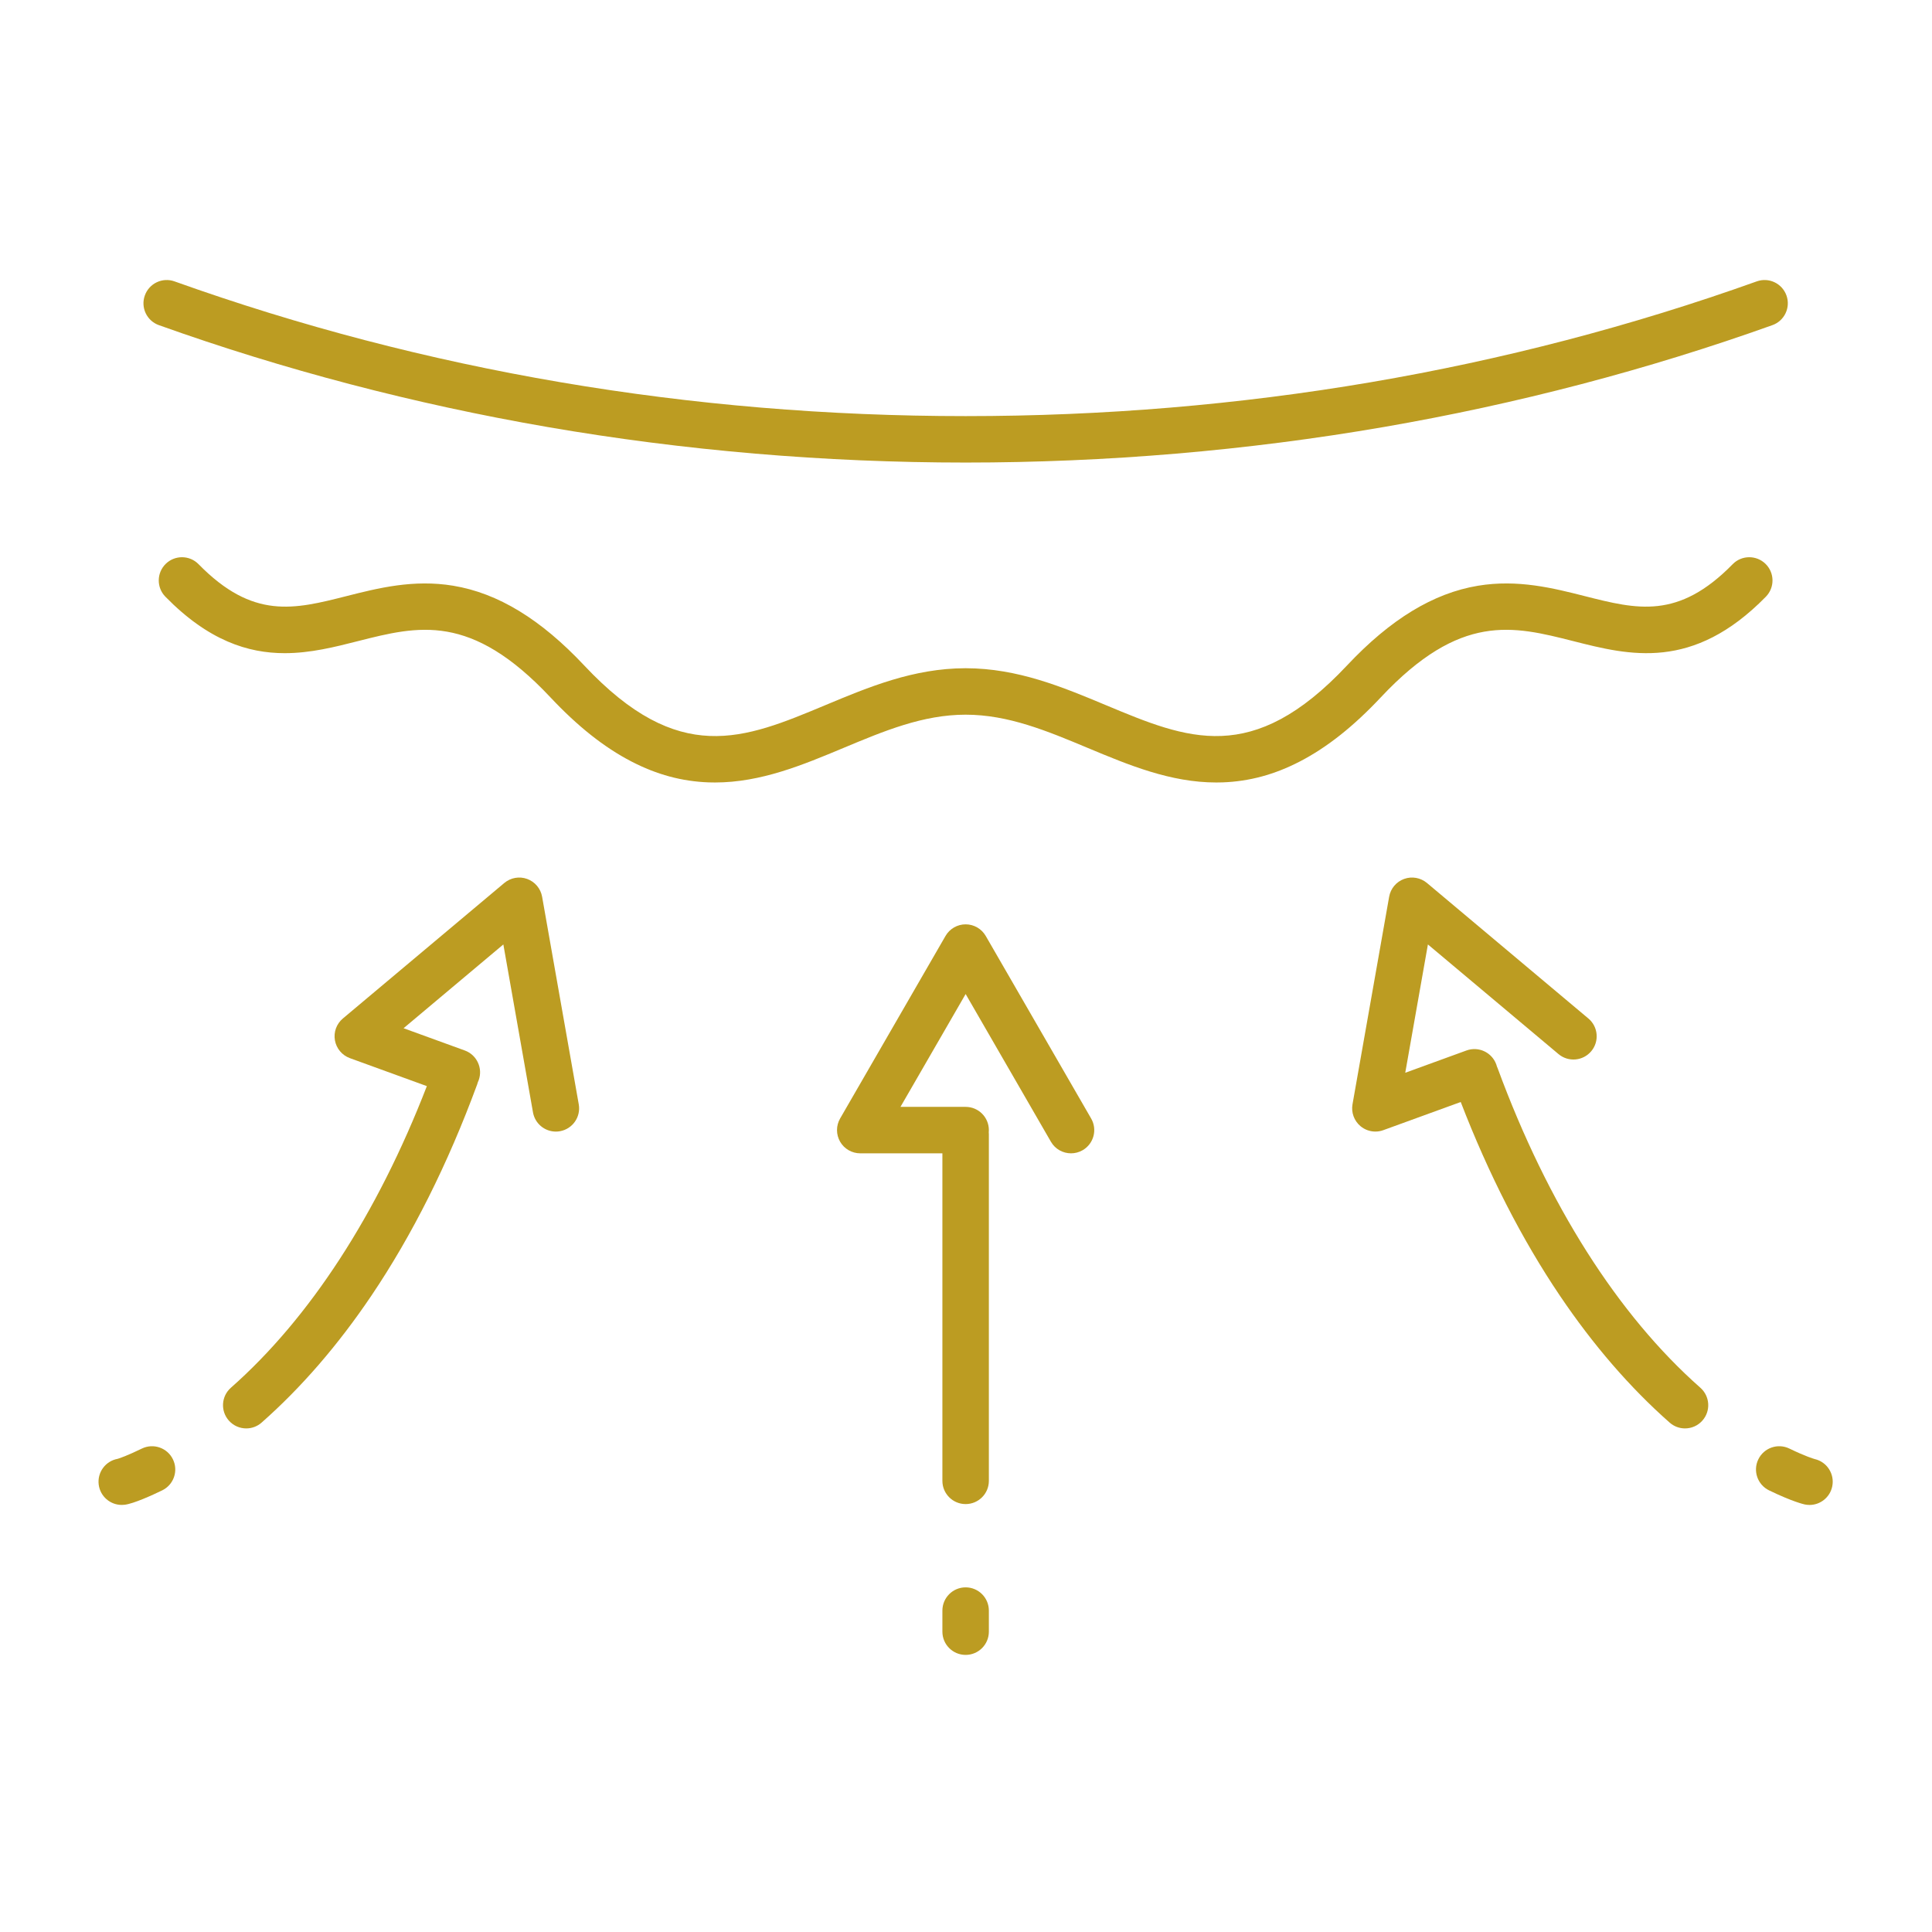 <svg xmlns="http://www.w3.org/2000/svg" xmlns:xlink="http://www.w3.org/1999/xlink" width="500" viewBox="0 0 375 375" height="500" preserveAspectRatio="xMidYMid meet"><defs><clipPath id="128e8ef16f"><path d="M 182 308 L 192 308 L 192 321.531 L 182 321.531 Z M 182 308 " clip-rule="nonzero"></path></clipPath></defs><rect x="-37.5" width="450" fill="#ffffff" y="-37.5" height="450" fill-opacity="1"></rect><rect x="-37.5" width="450" fill="#ffffff" y="-37.5" height="450" fill-opacity="1"></rect><path fill="#bc9c22" d="M 30.836 63.109 C 55.055 71.77 80.434 78.422 106.273 82.883 C 132.789 87.461 160.094 89.781 187.43 89.781 C 214.766 89.781 242.07 87.461 268.586 82.883 C 294.422 78.422 319.805 71.77 344.023 63.109 C 346.367 62.273 347.59 59.691 346.75 57.348 C 345.91 55 343.332 53.777 340.984 54.617 C 292.465 71.965 240.801 80.766 187.43 80.766 C 134.059 80.766 82.395 71.969 33.875 54.617 C 31.531 53.777 28.949 55 28.113 57.348 C 27.27 59.691 28.492 62.273 30.836 63.109 Z M 30.836 63.109 " fill-opacity="1" fill-rule="nonzero"></path><path fill="#bc9c22" d="M 268.023 135.344 C 283.477 118.887 293.641 121.465 305.406 124.449 C 316.258 127.203 328.555 130.324 342.754 115.82 C 344.496 114.039 344.465 111.188 342.688 109.445 C 340.906 107.703 338.051 107.73 336.309 109.512 C 325.742 120.305 317.746 118.277 307.625 115.711 C 301.527 114.164 294.613 112.41 286.891 113.688 C 278.207 115.125 269.883 120.191 261.449 129.172 C 243.07 148.75 230.52 143.504 214.629 136.859 C 206.234 133.352 197.555 129.723 187.492 129.703 C 187.48 129.703 187.465 129.699 187.453 129.699 C 187.441 129.699 187.434 129.699 187.426 129.699 C 187.418 129.699 187.41 129.699 187.402 129.699 C 187.387 129.699 187.375 129.703 187.359 129.703 C 177.301 129.723 168.621 133.352 160.223 136.859 C 144.332 143.504 131.781 148.75 113.402 129.172 C 104.969 120.191 96.648 115.121 87.961 113.688 C 80.238 112.41 73.328 114.164 67.227 115.711 C 57.105 118.277 49.113 120.305 38.543 109.512 C 36.801 107.73 33.945 107.703 32.168 109.445 C 30.391 111.188 30.359 114.043 32.102 115.82 C 40.449 124.348 48.141 126.781 55.266 126.781 C 60.258 126.781 64.977 125.586 69.445 124.449 C 81.215 121.465 91.379 118.887 106.828 135.344 C 112.125 140.984 117.262 145.059 122.543 147.797 C 127.457 150.348 132.371 151.676 137.559 151.859 C 137.965 151.875 138.371 151.879 138.777 151.879 C 147.68 151.879 155.82 148.477 163.703 145.18 C 171.645 141.859 179.148 138.723 187.426 138.719 C 195.707 138.723 203.207 141.859 211.148 145.18 C 219.035 148.477 227.176 151.879 236.074 151.879 C 236.48 151.879 236.887 151.871 237.297 151.859 C 242.48 151.676 247.395 150.348 252.312 147.797 C 257.594 145.059 262.73 140.984 268.023 135.344 Z M 268.023 135.344 " fill-opacity="1" fill-rule="nonzero"></path><path fill="#bc9c22" d="M 191.332 181.668 C 190.527 180.273 189.039 179.414 187.43 179.414 C 185.816 179.414 184.328 180.273 183.523 181.668 L 163.066 217.098 C 162.262 218.492 162.262 220.211 163.066 221.605 C 163.871 223 165.359 223.859 166.973 223.859 L 182.918 223.859 L 182.918 287.434 C 182.918 289.926 184.938 291.941 187.43 291.941 C 189.918 291.941 191.938 289.926 191.938 287.434 L 191.938 220.184 C 191.938 220.043 191.93 219.906 191.918 219.77 C 191.93 219.633 191.938 219.492 191.938 219.352 C 191.938 216.859 189.918 214.844 187.43 214.844 L 174.781 214.844 L 187.43 192.941 L 203.98 221.605 C 204.812 223.055 206.328 223.859 207.887 223.859 C 208.652 223.859 209.43 223.664 210.137 223.258 C 212.297 222.012 213.035 219.254 211.789 217.098 Z M 191.332 181.668 " fill-opacity="1" fill-rule="nonzero"></path><g clip-path="url(#128e8ef16f)"><path fill="#bc9c22" d="M 187.43 308.105 C 184.938 308.105 182.918 310.125 182.918 312.617 L 182.918 316.703 C 182.918 319.195 184.938 321.215 187.43 321.215 C 189.918 321.215 191.938 319.195 191.938 316.703 L 191.938 312.617 C 191.938 310.125 189.918 308.105 187.43 308.105 Z M 187.43 308.105 " fill-opacity="1" fill-rule="nonzero"></path></g><path fill="#bc9c22" d="M 105.223 174.055 C 104.941 172.469 103.836 171.152 102.324 170.602 C 100.809 170.051 99.117 170.352 97.883 171.387 L 66.547 197.691 C 65.312 198.727 64.727 200.34 65.008 201.926 C 65.289 203.512 66.395 204.828 67.906 205.383 L 82.852 210.816 C 73.227 235.672 60.117 255.863 44.812 269.363 C 42.945 271.012 42.766 273.859 44.414 275.727 C 45.305 276.738 46.547 277.254 47.797 277.254 C 48.859 277.254 49.922 276.883 50.777 276.125 C 58.465 269.348 65.637 261.055 72.094 251.477 C 80.035 239.703 86.941 225.906 92.621 210.477 C 92.672 210.336 92.715 210.199 92.75 210.059 C 92.809 209.938 92.863 209.809 92.91 209.68 C 93.762 207.34 92.555 204.75 90.215 203.898 L 78.332 199.578 L 97.699 183.316 L 103.453 215.914 C 103.84 218.102 105.746 219.641 107.891 219.641 C 108.152 219.641 108.414 219.617 108.68 219.57 C 111.133 219.137 112.77 216.801 112.336 214.348 Z M 105.223 174.055 " fill-opacity="1" fill-rule="nonzero"></path><path fill="#bc9c22" d="M 27.543 281.164 C 24.801 282.496 23.262 283.039 22.828 283.16 C 20.48 283.582 18.852 285.781 19.16 288.176 C 19.457 290.449 21.395 292.105 23.629 292.105 C 23.82 292.105 24.016 292.094 24.215 292.07 C 26.008 291.836 29.535 290.223 31.477 289.281 C 33.719 288.195 34.656 285.496 33.566 283.258 C 32.48 281.016 29.785 280.078 27.543 281.164 Z M 27.543 281.164 " fill-opacity="1" fill-rule="nonzero"></path><path fill="#bc9c22" d="M 330.043 269.363 C 314.035 255.242 300.43 233.801 290.699 207.359 C 290.652 207.234 290.602 207.113 290.547 206.996 C 290.512 206.859 290.469 206.727 290.422 206.594 C 289.57 204.254 286.98 203.047 284.641 203.898 L 272.758 208.223 L 277.156 183.316 L 302.508 204.598 C 304.414 206.199 307.258 205.949 308.859 204.043 C 310.461 202.137 310.215 199.293 308.305 197.691 L 276.973 171.387 C 275.738 170.352 274.043 170.051 272.531 170.602 C 271.016 171.152 269.914 172.469 269.633 174.055 L 262.52 214.344 C 262.242 215.93 262.828 217.543 264.062 218.582 C 264.887 219.273 265.914 219.637 266.961 219.637 C 267.477 219.637 268 219.547 268.5 219.363 L 283.527 213.898 C 288.949 227.949 295.41 240.578 302.762 251.473 C 309.219 261.051 316.391 269.348 324.078 276.125 C 324.934 276.883 326 277.254 327.059 277.254 C 328.309 277.254 329.551 276.738 330.441 275.727 C 332.09 273.859 331.91 271.012 330.043 269.363 Z M 330.043 269.363 " fill-opacity="1" fill-rule="nonzero"></path><path fill="#bc9c22" d="M 352.234 283.203 C 352.047 283.152 350.457 282.688 347.312 281.164 C 345.07 280.078 342.375 281.016 341.289 283.258 C 340.199 285.496 341.137 288.195 343.379 289.281 C 347.93 291.484 350.082 291.965 350.312 292.016 C 350.617 292.078 350.926 292.109 351.227 292.109 C 353.32 292.109 355.199 290.641 355.637 288.508 C 356.133 286.102 354.613 283.75 352.234 283.203 Z M 352.133 283.18 C 352.152 283.184 352.18 283.191 352.215 283.199 C 352.188 283.191 352.16 283.188 352.133 283.18 Z M 352.133 283.18 " fill-opacity="1" fill-rule="nonzero"></path></svg>